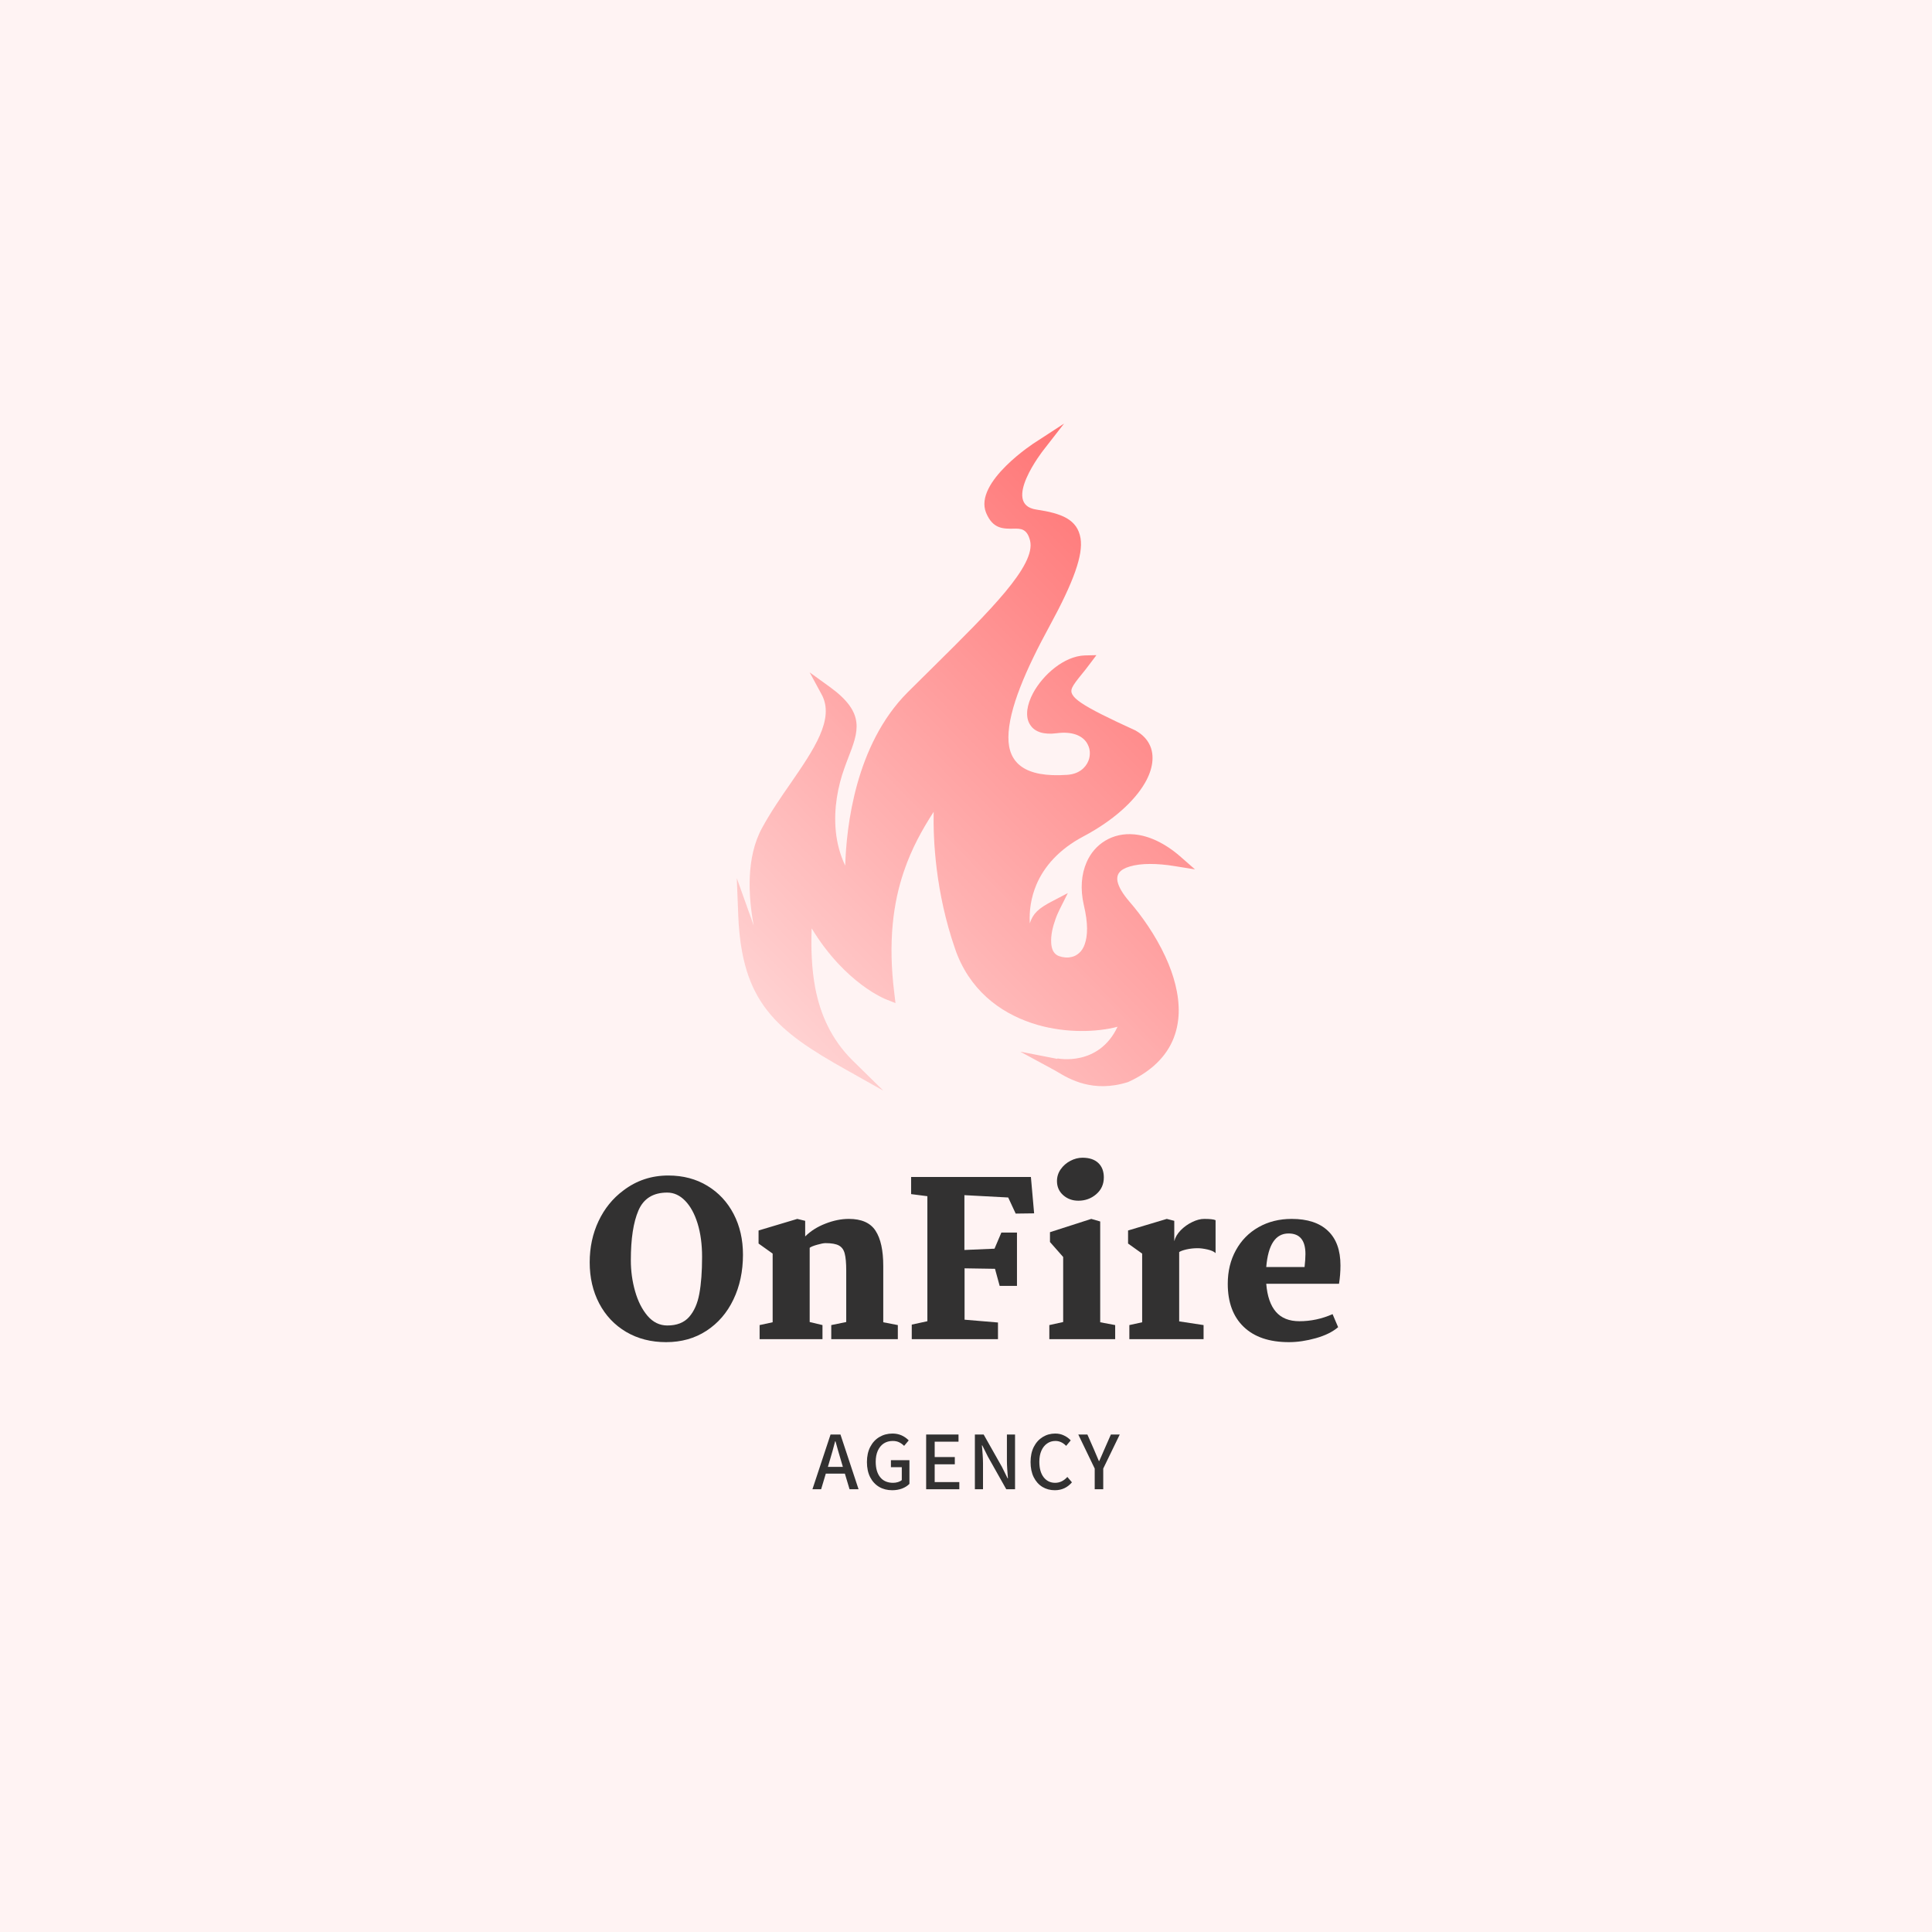 <svg version="1.0" preserveAspectRatio="xMidYMid meet" height="500" viewBox="0 0 375 375" zoomAndPan="magnify" width="500" xmlns:xlink="http://www.w3.org/1999/xlink" xmlns="http://www.w3.org/2000/svg"><defs><g></g><clipPath id="1a960732c6"><path clip-rule="nonzero" d="M 143 82.188 L 232 82.188 L 232 211.938 L 143 211.938 Z M 143 82.188"></path></clipPath><clipPath id="41d77b58ed"><path clip-rule="nonzero" d="M 205.27 205.441 C 205.297 205.441 213.238 207.098 216.914 199.297 C 212.789 200.363 206.98 200.535 201.398 198.934 C 195.082 197.109 189.023 193.07 185.91 185.578 C 185.742 185.156 185.543 184.68 185.375 184.148 C 181.559 173.121 181.113 162.992 181.223 157.578 C 179.062 160.918 176.961 164.648 175.445 169.137 C 173.367 175.227 172.328 182.773 173.594 192.875 L 173.816 194.699 L 172.105 194.023 C 172.078 194.023 164.137 191.051 157.543 180.191 C 157.402 184.008 157.516 187.965 158.246 191.809 C 159.227 196.859 161.332 201.738 165.539 205.891 L 171.461 211.699 L 164.223 207.633 C 157.461 203.844 152.438 200.617 148.957 196.184 C 145.449 191.723 143.629 186.113 143.289 177.582 L 143.012 170.457 L 145.422 177.191 C 145.844 178.367 145.93 178.566 145.984 178.789 L 146.293 179.66 C 145.227 173.906 144.805 166.445 147.891 160.75 C 149.52 157.746 151.512 154.828 153.449 152.051 C 157.965 145.484 162.062 139.539 159.48 134.797 L 157.152 130.504 L 161.105 133.363 C 168.008 138.387 166.664 141.895 164.613 147.168 C 164.391 147.758 164.137 148.402 163.855 149.219 C 162.68 152.5 161.781 156.848 162.23 161.367 C 162.453 163.582 163.016 165.828 164.055 168.016 C 164.277 160.582 165.988 144.559 176.203 134.348 C 177.578 132.973 179.43 131.148 181.25 129.352 C 192.164 118.551 201.09 109.742 199.938 104.941 C 199.348 102.559 198.059 102.586 196.738 102.613 C 194.746 102.641 192.727 102.699 191.41 99.555 C 188.91 93.551 201.004 85.781 201.059 85.781 L 206.531 82.219 L 202.52 87.379 C 202.492 87.406 194.27 97.902 201.172 98.91 C 206.082 99.641 209.113 100.82 209.73 104.465 C 210.262 107.691 208.438 112.855 203.699 121.555 C 199.152 129.887 195.758 137.656 195.73 143.102 C 195.699 148.039 198.816 150.984 207.148 150.395 C 209.336 150.254 210.711 149.078 211.273 147.645 C 211.496 147.059 211.582 146.441 211.523 145.82 C 211.469 145.234 211.246 144.645 210.906 144.109 C 210.012 142.793 208.129 141.922 205.129 142.316 C 202.547 142.652 200.891 142.035 200.051 140.828 C 199.434 139.988 199.266 138.949 199.406 137.77 C 199.547 136.73 199.938 135.609 200.527 134.516 C 202.434 130.98 206.531 127.359 210.543 127.219 L 212.816 127.164 L 211.441 128.988 C 210.938 129.688 210.375 130.363 209.898 130.953 C 209.086 131.961 208.41 132.805 208.102 133.477 C 207.289 135.246 209.535 136.816 220.449 141.809 L 220.531 141.867 C 221.711 142.539 222.551 143.41 223.059 144.391 C 223.645 145.484 223.812 146.75 223.645 148.066 C 223.477 149.328 223 150.648 222.215 151.996 C 220.168 155.531 216.016 159.316 210.289 162.348 C 205.52 164.871 202.66 168.211 201.172 171.691 C 200.105 174.215 199.742 176.797 199.883 179.211 C 200.527 177.273 201.566 176.32 204.258 174.918 L 207.262 173.348 L 205.746 176.375 C 205.438 176.992 205.129 177.668 204.875 178.395 C 204.316 179.941 203.949 181.566 204.035 182.969 C 204.09 184.121 204.453 185.047 205.297 185.465 C 205.41 185.523 205.492 185.551 205.551 185.578 C 206.336 185.859 207.203 185.945 207.988 185.746 C 208.523 185.637 209 185.383 209.449 184.988 C 209.898 184.598 210.289 184.035 210.543 183.277 C 211.133 181.652 211.215 179.211 210.375 175.703 C 209.645 172.531 209.898 169.672 210.906 167.371 C 211.695 165.547 212.957 164.117 214.555 163.16 C 216.156 162.207 218.062 161.758 220.168 161.953 C 222.887 162.207 225.945 163.527 229.031 166.191 L 231.949 168.746 L 228.105 168.129 C 224.57 167.539 221.43 167.539 219.297 168.184 C 218.344 168.465 217.641 168.855 217.25 169.363 C 216.914 169.812 216.773 170.371 216.914 171.102 C 217.137 172.141 217.867 173.43 219.242 175.031 C 221.543 177.668 224.262 181.484 226.199 185.691 C 227.828 189.199 228.891 193.016 228.781 196.66 C 228.641 200.422 227.266 203.984 223.926 206.902 C 222.609 208.051 221.008 209.09 219.043 209.988 L 218.902 210.043 C 212.113 212.176 207.543 209.426 205.184 208.023 C 204.902 207.855 204.68 207.715 204.453 207.605 L 198.031 204.125 L 205.211 205.527 Z M 205.27 205.441"></path></clipPath><linearGradient id="8c2467732a" y2="43.247" gradientUnits="userSpaceOnUse" x2="-2.929" y1="4.739" gradientTransform="matrix(2.806, 0, 0, 2.806, 142.982, 82.189)" x1="36.347"><stop offset="0" stop-color="rgb(100%, 40.434%, 40.434%)" stop-opacity="1"></stop><stop offset="0.008" stop-color="rgb(100%, 40.614%, 40.614%)" stop-opacity="1"></stop><stop offset="0.016" stop-color="rgb(100%, 40.976%, 40.976%)" stop-opacity="1"></stop><stop offset="0.023" stop-color="rgb(100%, 41.339%, 41.339%)" stop-opacity="1"></stop><stop offset="0.031" stop-color="rgb(100%, 41.701%, 41.701%)" stop-opacity="1"></stop><stop offset="0.039" stop-color="rgb(100%, 42.064%, 42.064%)" stop-opacity="1"></stop><stop offset="0.047" stop-color="rgb(100%, 42.426%, 42.426%)" stop-opacity="1"></stop><stop offset="0.055" stop-color="rgb(100%, 42.789%, 42.789%)" stop-opacity="1"></stop><stop offset="0.062" stop-color="rgb(100%, 43.15%, 43.15%)" stop-opacity="1"></stop><stop offset="0.07" stop-color="rgb(100%, 43.513%, 43.513%)" stop-opacity="1"></stop><stop offset="0.078" stop-color="rgb(100%, 43.875%, 43.875%)" stop-opacity="1"></stop><stop offset="0.086" stop-color="rgb(100%, 44.237%, 44.237%)" stop-opacity="1"></stop><stop offset="0.094" stop-color="rgb(100%, 44.6%, 44.6%)" stop-opacity="1"></stop><stop offset="0.102" stop-color="rgb(100%, 44.962%, 44.962%)" stop-opacity="1"></stop><stop offset="0.109" stop-color="rgb(100%, 45.325%, 45.325%)" stop-opacity="1"></stop><stop offset="0.117" stop-color="rgb(100%, 45.686%, 45.686%)" stop-opacity="1"></stop><stop offset="0.125" stop-color="rgb(100%, 46.05%, 46.05%)" stop-opacity="1"></stop><stop offset="0.133" stop-color="rgb(100%, 46.411%, 46.411%)" stop-opacity="1"></stop><stop offset="0.141" stop-color="rgb(100%, 46.773%, 46.773%)" stop-opacity="1"></stop><stop offset="0.148" stop-color="rgb(100%, 47.136%, 47.136%)" stop-opacity="1"></stop><stop offset="0.156" stop-color="rgb(100%, 47.498%, 47.498%)" stop-opacity="1"></stop><stop offset="0.164" stop-color="rgb(100%, 47.861%, 47.861%)" stop-opacity="1"></stop><stop offset="0.172" stop-color="rgb(100%, 48.222%, 48.222%)" stop-opacity="1"></stop><stop offset="0.18" stop-color="rgb(100%, 48.586%, 48.586%)" stop-opacity="1"></stop><stop offset="0.188" stop-color="rgb(100%, 48.947%, 48.947%)" stop-opacity="1"></stop><stop offset="0.195" stop-color="rgb(100%, 49.31%, 49.31%)" stop-opacity="1"></stop><stop offset="0.203" stop-color="rgb(100%, 49.672%, 49.672%)" stop-opacity="1"></stop><stop offset="0.211" stop-color="rgb(100%, 50.034%, 50.034%)" stop-opacity="1"></stop><stop offset="0.219" stop-color="rgb(100%, 50.397%, 50.397%)" stop-opacity="1"></stop><stop offset="0.227" stop-color="rgb(100%, 50.758%, 50.758%)" stop-opacity="1"></stop><stop offset="0.234" stop-color="rgb(100%, 51.122%, 51.122%)" stop-opacity="1"></stop><stop offset="0.242" stop-color="rgb(100%, 51.483%, 51.483%)" stop-opacity="1"></stop><stop offset="0.25" stop-color="rgb(100%, 51.846%, 51.846%)" stop-opacity="1"></stop><stop offset="0.258" stop-color="rgb(100%, 52.208%, 52.208%)" stop-opacity="1"></stop><stop offset="0.266" stop-color="rgb(100%, 52.571%, 52.571%)" stop-opacity="1"></stop><stop offset="0.273" stop-color="rgb(100%, 52.933%, 52.933%)" stop-opacity="1"></stop><stop offset="0.281" stop-color="rgb(100%, 53.294%, 53.294%)" stop-opacity="1"></stop><stop offset="0.289" stop-color="rgb(100%, 53.658%, 53.658%)" stop-opacity="1"></stop><stop offset="0.297" stop-color="rgb(100%, 54.019%, 54.019%)" stop-opacity="1"></stop><stop offset="0.305" stop-color="rgb(100%, 54.382%, 54.382%)" stop-opacity="1"></stop><stop offset="0.312" stop-color="rgb(100%, 54.744%, 54.744%)" stop-opacity="1"></stop><stop offset="0.32" stop-color="rgb(100%, 55.107%, 55.107%)" stop-opacity="1"></stop><stop offset="0.328" stop-color="rgb(100%, 55.469%, 55.469%)" stop-opacity="1"></stop><stop offset="0.336" stop-color="rgb(100%, 55.832%, 55.832%)" stop-opacity="1"></stop><stop offset="0.344" stop-color="rgb(100%, 56.194%, 56.194%)" stop-opacity="1"></stop><stop offset="0.352" stop-color="rgb(100%, 56.555%, 56.555%)" stop-opacity="1"></stop><stop offset="0.359" stop-color="rgb(100%, 56.918%, 56.918%)" stop-opacity="1"></stop><stop offset="0.367" stop-color="rgb(100%, 57.28%, 57.28%)" stop-opacity="1"></stop><stop offset="0.375" stop-color="rgb(100%, 57.643%, 57.643%)" stop-opacity="1"></stop><stop offset="0.383" stop-color="rgb(100%, 58.005%, 58.005%)" stop-opacity="1"></stop><stop offset="0.391" stop-color="rgb(100%, 58.368%, 58.368%)" stop-opacity="1"></stop><stop offset="0.398" stop-color="rgb(100%, 58.73%, 58.73%)" stop-opacity="1"></stop><stop offset="0.406" stop-color="rgb(100%, 59.093%, 59.093%)" stop-opacity="1"></stop><stop offset="0.412" stop-color="rgb(100%, 59.454%, 59.454%)" stop-opacity="1"></stop><stop offset="0.414" stop-color="rgb(100%, 59.636%, 59.636%)" stop-opacity="1"></stop><stop offset="0.422" stop-color="rgb(100%, 59.816%, 59.816%)" stop-opacity="1"></stop><stop offset="0.43" stop-color="rgb(100%, 60.179%, 60.179%)" stop-opacity="1"></stop><stop offset="0.438" stop-color="rgb(100%, 60.541%, 60.541%)" stop-opacity="1"></stop><stop offset="0.445" stop-color="rgb(100%, 60.904%, 60.904%)" stop-opacity="1"></stop><stop offset="0.453" stop-color="rgb(100%, 61.266%, 61.266%)" stop-opacity="1"></stop><stop offset="0.461" stop-color="rgb(100%, 61.629%, 61.629%)" stop-opacity="1"></stop><stop offset="0.469" stop-color="rgb(100%, 61.99%, 61.99%)" stop-opacity="1"></stop><stop offset="0.477" stop-color="rgb(100%, 62.354%, 62.354%)" stop-opacity="1"></stop><stop offset="0.484" stop-color="rgb(100%, 62.715%, 62.715%)" stop-opacity="1"></stop><stop offset="0.492" stop-color="rgb(100%, 63.077%, 63.077%)" stop-opacity="1"></stop><stop offset="0.5" stop-color="rgb(100%, 63.44%, 63.44%)" stop-opacity="1"></stop><stop offset="0.508" stop-color="rgb(100%, 63.802%, 63.802%)" stop-opacity="1"></stop><stop offset="0.516" stop-color="rgb(100%, 64.165%, 64.165%)" stop-opacity="1"></stop><stop offset="0.523" stop-color="rgb(100%, 64.526%, 64.526%)" stop-opacity="1"></stop><stop offset="0.531" stop-color="rgb(100%, 64.89%, 64.89%)" stop-opacity="1"></stop><stop offset="0.539" stop-color="rgb(100%, 65.251%, 65.251%)" stop-opacity="1"></stop><stop offset="0.547" stop-color="rgb(100%, 65.614%, 65.614%)" stop-opacity="1"></stop><stop offset="0.555" stop-color="rgb(100%, 65.976%, 65.976%)" stop-opacity="1"></stop><stop offset="0.562" stop-color="rgb(100%, 66.338%, 66.338%)" stop-opacity="1"></stop><stop offset="0.57" stop-color="rgb(100%, 66.701%, 66.701%)" stop-opacity="1"></stop><stop offset="0.578" stop-color="rgb(100%, 67.062%, 67.062%)" stop-opacity="1"></stop><stop offset="0.586" stop-color="rgb(100%, 67.426%, 67.426%)" stop-opacity="1"></stop><stop offset="0.588" stop-color="rgb(100%, 67.787%, 67.787%)" stop-opacity="1"></stop><stop offset="0.594" stop-color="rgb(100%, 67.969%, 67.969%)" stop-opacity="1"></stop><stop offset="0.602" stop-color="rgb(100%, 68.15%, 68.15%)" stop-opacity="1"></stop><stop offset="0.609" stop-color="rgb(100%, 68.512%, 68.512%)" stop-opacity="1"></stop><stop offset="0.617" stop-color="rgb(100%, 68.875%, 68.875%)" stop-opacity="1"></stop><stop offset="0.625" stop-color="rgb(100%, 69.237%, 69.237%)" stop-opacity="1"></stop><stop offset="0.633" stop-color="rgb(100%, 69.598%, 69.598%)" stop-opacity="1"></stop><stop offset="0.641" stop-color="rgb(100%, 69.962%, 69.962%)" stop-opacity="1"></stop><stop offset="0.648" stop-color="rgb(100%, 70.323%, 70.323%)" stop-opacity="1"></stop><stop offset="0.656" stop-color="rgb(100%, 70.686%, 70.686%)" stop-opacity="1"></stop><stop offset="0.664" stop-color="rgb(100%, 71.048%, 71.048%)" stop-opacity="1"></stop><stop offset="0.672" stop-color="rgb(100%, 71.411%, 71.411%)" stop-opacity="1"></stop><stop offset="0.68" stop-color="rgb(100%, 71.773%, 71.773%)" stop-opacity="1"></stop><stop offset="0.688" stop-color="rgb(100%, 72.134%, 72.134%)" stop-opacity="1"></stop><stop offset="0.695" stop-color="rgb(100%, 72.498%, 72.498%)" stop-opacity="1"></stop><stop offset="0.703" stop-color="rgb(100%, 72.859%, 72.859%)" stop-opacity="1"></stop><stop offset="0.711" stop-color="rgb(100%, 73.222%, 73.222%)" stop-opacity="1"></stop><stop offset="0.719" stop-color="rgb(100%, 73.584%, 73.584%)" stop-opacity="1"></stop><stop offset="0.727" stop-color="rgb(100%, 73.947%, 73.947%)" stop-opacity="1"></stop><stop offset="0.734" stop-color="rgb(100%, 74.309%, 74.309%)" stop-opacity="1"></stop><stop offset="0.742" stop-color="rgb(100%, 74.672%, 74.672%)" stop-opacity="1"></stop><stop offset="0.75" stop-color="rgb(100%, 75.034%, 75.034%)" stop-opacity="1"></stop><stop offset="0.758" stop-color="rgb(100%, 75.395%, 75.395%)" stop-opacity="1"></stop><stop offset="0.766" stop-color="rgb(100%, 75.758%, 75.758%)" stop-opacity="1"></stop><stop offset="0.773" stop-color="rgb(100%, 76.12%, 76.12%)" stop-opacity="1"></stop><stop offset="0.781" stop-color="rgb(100%, 76.483%, 76.483%)" stop-opacity="1"></stop><stop offset="0.789" stop-color="rgb(100%, 76.845%, 76.845%)" stop-opacity="1"></stop><stop offset="0.797" stop-color="rgb(100%, 77.208%, 77.208%)" stop-opacity="1"></stop><stop offset="0.805" stop-color="rgb(100%, 77.57%, 77.57%)" stop-opacity="1"></stop><stop offset="0.812" stop-color="rgb(100%, 77.933%, 77.933%)" stop-opacity="1"></stop><stop offset="0.82" stop-color="rgb(100%, 78.294%, 78.294%)" stop-opacity="1"></stop><stop offset="0.828" stop-color="rgb(100%, 78.656%, 78.656%)" stop-opacity="1"></stop><stop offset="0.836" stop-color="rgb(100%, 79.019%, 79.019%)" stop-opacity="1"></stop><stop offset="0.844" stop-color="rgb(100%, 79.381%, 79.381%)" stop-opacity="1"></stop><stop offset="0.852" stop-color="rgb(100%, 79.744%, 79.744%)" stop-opacity="1"></stop><stop offset="0.859" stop-color="rgb(100%, 80.106%, 80.106%)" stop-opacity="1"></stop><stop offset="0.867" stop-color="rgb(100%, 80.469%, 80.469%)" stop-opacity="1"></stop><stop offset="0.875" stop-color="rgb(100%, 80.83%, 80.83%)" stop-opacity="1"></stop><stop offset="0.883" stop-color="rgb(100%, 81.194%, 81.194%)" stop-opacity="1"></stop><stop offset="0.891" stop-color="rgb(100%, 81.555%, 81.555%)" stop-opacity="1"></stop><stop offset="0.898" stop-color="rgb(100%, 81.917%, 81.917%)" stop-opacity="1"></stop><stop offset="0.906" stop-color="rgb(100%, 82.28%, 82.28%)" stop-opacity="1"></stop><stop offset="0.914" stop-color="rgb(100%, 82.642%, 82.642%)" stop-opacity="1"></stop><stop offset="0.922" stop-color="rgb(100%, 83.005%, 83.005%)" stop-opacity="1"></stop><stop offset="0.93" stop-color="rgb(100%, 83.366%, 83.366%)" stop-opacity="1"></stop><stop offset="0.938" stop-color="rgb(100%, 83.73%, 83.73%)" stop-opacity="1"></stop><stop offset="0.945" stop-color="rgb(100%, 84.091%, 84.091%)" stop-opacity="1"></stop><stop offset="0.953" stop-color="rgb(100%, 84.454%, 84.454%)" stop-opacity="1"></stop><stop offset="0.961" stop-color="rgb(100%, 84.816%, 84.816%)" stop-opacity="1"></stop><stop offset="0.969" stop-color="rgb(100%, 85.178%, 85.178%)" stop-opacity="1"></stop><stop offset="0.977" stop-color="rgb(100%, 85.541%, 85.541%)" stop-opacity="1"></stop><stop offset="0.984" stop-color="rgb(100%, 85.902%, 85.902%)" stop-opacity="1"></stop><stop offset="0.992" stop-color="rgb(100%, 86.266%, 86.266%)" stop-opacity="1"></stop><stop offset="1" stop-color="rgb(100%, 86.627%, 86.627%)" stop-opacity="1"></stop></linearGradient></defs><rect fill-opacity="1" height="450" y="-37.5" fill="#ffffff" width="450" x="-37.5"></rect><rect fill-opacity="1" height="450" y="-37.5" fill="#fff3f3" width="450" x="-37.5"></rect><g clip-path="url(#1a960732c6)"><g clip-path="url(#41d77b58ed)"><path fill-rule="nonzero" d="M 143.012 82.219 L 143.012 211.938 L 231.949 211.938 L 231.949 82.219 Z M 143.012 82.219" fill="url(#8c2467732a)"></path></g></g><g fill-opacity="1" fill="#323131"><g transform="translate(113.054, 259.932)"><g><path d="M 16.656 -31.766 C 19.531 -31.766 22.062 -31.098 24.25 -29.766 C 26.438 -28.441 28.133 -26.617 29.344 -24.297 C 30.551 -21.973 31.156 -19.344 31.156 -16.406 C 31.156 -13.164 30.535 -10.258 29.297 -7.688 C 28.066 -5.113 26.32 -3.094 24.062 -1.625 C 21.812 -0.156 19.203 0.578 16.234 0.578 C 13.328 0.578 10.742 -0.082 8.484 -1.406 C 6.234 -2.738 4.488 -4.582 3.25 -6.938 C 2.02 -9.289 1.406 -11.945 1.406 -14.906 C 1.406 -17.812 1.977 -20.484 3.125 -22.922 C 4.281 -25.359 5.883 -27.336 7.938 -28.859 C 10.477 -30.797 13.383 -31.766 16.656 -31.766 Z M 16.453 -28.453 C 13.734 -28.453 11.875 -27.301 10.875 -25 C 9.883 -22.707 9.391 -19.484 9.391 -15.328 C 9.391 -13.242 9.664 -11.234 10.219 -9.297 C 10.77 -7.359 11.578 -5.766 12.641 -4.516 C 13.711 -3.273 14.992 -2.656 16.484 -2.656 C 18.316 -2.656 19.723 -3.207 20.703 -4.312 C 21.68 -5.426 22.344 -6.93 22.688 -8.828 C 23.039 -10.723 23.219 -13.109 23.219 -15.984 C 23.219 -18.422 22.926 -20.582 22.344 -22.469 C 21.758 -24.352 20.953 -25.82 19.922 -26.875 C 18.898 -27.926 17.742 -28.453 16.453 -28.453 Z M 16.453 -28.453"></path></g></g></g><g fill-opacity="1" fill="#323131"><g transform="translate(145.487, 259.932)"><g><path d="M 4.484 -3.281 L 4.484 -16.609 L 1.75 -18.562 L 1.75 -21.094 L 9.266 -23.344 L 10.797 -22.969 L 10.797 -19.938 C 11.848 -20.988 13.156 -21.816 14.719 -22.422 C 16.281 -23.035 17.797 -23.344 19.266 -23.344 C 21.734 -23.344 23.461 -22.578 24.453 -21.047 C 25.453 -19.523 25.953 -17.242 25.953 -14.203 L 25.953 -3.281 L 28.781 -2.734 L 28.781 0 L 15.859 0 L 15.859 -2.734 L 18.766 -3.328 L 18.766 -13.297 C 18.766 -14.785 18.664 -15.895 18.469 -16.625 C 18.281 -17.363 17.898 -17.883 17.328 -18.188 C 16.766 -18.488 15.906 -18.641 14.75 -18.641 C 14.383 -18.641 13.844 -18.535 13.125 -18.328 C 12.406 -18.129 11.922 -17.93 11.672 -17.734 L 11.672 -3.328 L 14.156 -2.734 L 14.156 0 L 1.953 0 L 1.953 -2.734 Z M 4.484 -3.281"></path></g></g></g><g fill-opacity="1" fill="#323131"><g transform="translate(175.222, 259.932)"><g><path d="M 4.781 -3.484 L 4.781 -27.75 L 1.625 -28.156 L 1.625 -31.484 L 24.875 -31.484 L 25.5 -24.422 L 21.922 -24.375 L 20.469 -27.5 L 11.969 -27.953 L 11.969 -17.312 L 17.812 -17.562 L 19.141 -20.688 L 22.172 -20.688 L 22.172 -10.344 L 18.812 -10.344 L 17.906 -13.656 L 12 -13.75 L 12 -3.781 L 18.484 -3.234 L 18.484 0 L 1.75 0 L 1.75 -2.828 Z M 4.781 -3.484"></path></g></g></g><g fill-opacity="1" fill="#323131"><g transform="translate(202.049, 259.932)"><g><path d="M 8.062 -35.219 C 9.383 -35.219 10.406 -34.879 11.125 -34.203 C 11.844 -33.523 12.203 -32.586 12.203 -31.391 C 12.203 -30.066 11.711 -28.984 10.734 -28.141 C 9.754 -27.297 8.598 -26.875 7.266 -26.875 C 6.109 -26.875 5.125 -27.234 4.312 -27.953 C 3.508 -28.672 3.109 -29.582 3.109 -30.688 C 3.109 -31.52 3.348 -32.281 3.828 -32.969 C 4.316 -33.664 4.941 -34.211 5.703 -34.609 C 6.473 -35.016 7.258 -35.219 8.062 -35.219 Z M 11.5 -22.844 L 11.5 -3.281 L 14.406 -2.734 L 14.406 0 L 1.625 0 L 1.625 -2.734 L 4.312 -3.328 L 4.312 -15.953 L 1.75 -18.859 L 1.75 -20.766 L 9.766 -23.344 Z M 11.5 -22.844"></path></g></g></g><g fill-opacity="1" fill="#323131"><g transform="translate(217.207, 259.932)"><g><path d="M 4.484 -3.281 L 4.484 -16.609 L 1.75 -18.562 L 1.75 -21.094 L 9.266 -23.344 L 10.719 -22.969 L 10.719 -19.016 C 10.906 -19.766 11.32 -20.473 11.969 -21.141 C 12.625 -21.805 13.367 -22.336 14.203 -22.734 C 15.035 -23.141 15.812 -23.344 16.531 -23.344 C 17.664 -23.344 18.398 -23.258 18.734 -23.094 L 18.734 -16.703 C 18.43 -17.004 17.91 -17.238 17.172 -17.406 C 16.441 -17.57 15.812 -17.656 15.281 -17.656 C 14.508 -17.656 13.781 -17.578 13.094 -17.422 C 12.414 -17.266 11.941 -17.094 11.672 -16.906 L 11.672 -3.453 L 16.406 -2.734 L 16.406 0 L 2 0 L 2 -2.734 Z M 4.484 -3.281"></path></g></g></g><g fill-opacity="1" fill="#323131"><g transform="translate(236.808, 259.932)"><g><path d="M 13.906 -23.344 C 16.977 -23.344 19.32 -22.57 20.938 -21.031 C 22.562 -19.5 23.375 -17.266 23.375 -14.328 C 23.375 -13.109 23.281 -11.914 23.094 -10.75 L 8.969 -10.75 C 9.164 -8.344 9.789 -6.531 10.844 -5.312 C 11.895 -4.094 13.414 -3.484 15.406 -3.484 C 17.625 -3.484 19.77 -3.941 21.844 -4.859 L 22.922 -2.328 C 21.848 -1.41 20.398 -0.695 18.578 -0.188 C 16.766 0.32 15.031 0.578 13.375 0.578 C 9.582 0.578 6.656 -0.41 4.594 -2.391 C 2.531 -4.367 1.5 -7.156 1.5 -10.75 C 1.5 -13.188 2.023 -15.359 3.078 -17.266 C 4.129 -19.18 5.594 -20.672 7.469 -21.734 C 9.352 -22.805 11.5 -23.344 13.906 -23.344 Z M 13.297 -20.516 C 10.773 -20.516 9.332 -18.344 8.969 -14 L 16.406 -14 C 16.52 -14.988 16.578 -15.832 16.578 -16.531 C 16.578 -19.188 15.484 -20.516 13.297 -20.516 Z M 13.297 -20.516"></path></g></g></g><g fill-opacity="1" fill="#323131"><g transform="translate(157.694, 289.063)"><g><path d="M 6.297 -3.031 L 2.594 -3.031 L 1.688 0 L 0 0 L 3.516 -10.625 L 5.438 -10.625 L 8.953 0 L 7.203 0 Z M 5.906 -4.344 L 5.484 -5.781 C 5.328 -6.281 5.156 -6.863 4.969 -7.531 C 4.781 -8.207 4.645 -8.695 4.562 -9 C 4.551 -9.082 4.52 -9.188 4.469 -9.312 L 4.406 -9.312 C 4.062 -7.977 3.734 -6.801 3.422 -5.781 L 3 -4.344 Z M 5.906 -4.344"></path></g></g></g><g fill-opacity="1" fill="#323131"><g transform="translate(167.459, 289.063)"><g><path d="M 5.719 0.188 C 4.77 0.188 3.926 -0.023 3.188 -0.453 C 2.445 -0.891 1.863 -1.52 1.438 -2.344 C 1.02 -3.164 0.812 -4.145 0.812 -5.281 C 0.812 -6.406 1.023 -7.383 1.453 -8.219 C 1.891 -9.062 2.484 -9.703 3.234 -10.141 C 3.984 -10.586 4.832 -10.812 5.781 -10.812 C 7.008 -10.812 8.055 -10.367 8.922 -9.484 L 8.031 -8.422 C 7.727 -8.723 7.398 -8.957 7.047 -9.125 C 6.703 -9.289 6.297 -9.375 5.828 -9.375 C 5.16 -9.375 4.578 -9.211 4.078 -8.891 C 3.586 -8.566 3.203 -8.098 2.922 -7.484 C 2.648 -6.867 2.516 -6.156 2.516 -5.344 C 2.516 -4.062 2.805 -3.055 3.391 -2.328 C 3.973 -1.609 4.805 -1.25 5.891 -1.25 C 6.223 -1.25 6.539 -1.297 6.844 -1.391 C 7.145 -1.484 7.391 -1.613 7.578 -1.781 L 7.578 -4.281 L 5.469 -4.281 L 5.469 -5.641 L 9.062 -5.641 L 9.062 -1.047 C 8.695 -0.672 8.223 -0.367 7.641 -0.141 C 7.055 0.078 6.414 0.188 5.719 0.188 Z M 5.719 0.188"></path></g></g></g><g fill-opacity="1" fill="#323131"><g transform="translate(178.375, 289.063)"><g><path d="M 1.391 -10.625 L 7.672 -10.625 L 7.672 -9.234 L 3.047 -9.234 L 3.047 -6.25 L 6.953 -6.25 L 6.953 -4.844 L 3.047 -4.844 L 3.047 -1.391 L 7.828 -1.391 L 7.828 0 L 1.391 0 Z M 1.391 -10.625"></path></g></g></g><g fill-opacity="1" fill="#323131"><g transform="translate(187.832, 289.063)"><g><path d="M 1.391 -10.625 L 3.094 -10.625 L 6.641 -4.344 L 7.75 -2.109 L 7.812 -2.109 C 7.789 -2.453 7.77 -2.695 7.75 -2.844 C 7.738 -2.957 7.711 -3.316 7.672 -3.922 C 7.629 -4.523 7.609 -5.094 7.609 -5.625 L 7.609 -10.625 L 9.188 -10.625 L 9.188 0 L 7.484 0 L 3.938 -6.297 L 2.828 -8.516 L 2.75 -8.516 L 2.828 -7.703 C 2.836 -7.578 2.863 -7.227 2.906 -6.656 C 2.945 -6.082 2.969 -5.547 2.969 -5.047 L 2.969 0 L 1.391 0 Z M 1.391 -10.625"></path></g></g></g><g fill-opacity="1" fill="#323131"><g transform="translate(199.219, 289.063)"><g><path d="M 5.531 0.188 C 4.633 0.188 3.828 -0.023 3.109 -0.453 C 2.398 -0.891 1.836 -1.52 1.422 -2.344 C 1.016 -3.164 0.812 -4.145 0.812 -5.281 C 0.812 -6.406 1.02 -7.383 1.438 -8.219 C 1.863 -9.051 2.441 -9.691 3.172 -10.141 C 3.898 -10.586 4.711 -10.812 5.609 -10.812 C 6.223 -10.812 6.785 -10.688 7.297 -10.438 C 7.816 -10.195 8.254 -9.879 8.609 -9.484 L 7.719 -8.422 C 7.102 -9.055 6.41 -9.375 5.641 -9.375 C 5.023 -9.375 4.484 -9.207 4.016 -8.875 C 3.547 -8.551 3.176 -8.082 2.906 -7.469 C 2.645 -6.863 2.516 -6.156 2.516 -5.344 C 2.516 -4.07 2.789 -3.07 3.344 -2.344 C 3.906 -1.613 4.656 -1.25 5.594 -1.25 C 6.477 -1.25 7.266 -1.629 7.953 -2.391 L 8.844 -1.344 C 7.969 -0.32 6.863 0.188 5.531 0.188 Z M 5.531 0.188"></path></g></g></g><g fill-opacity="1" fill="#323131"><g transform="translate(209.341, 289.063)"><g><path d="M 3.141 -4.016 L -0.047 -10.625 L 1.719 -10.625 L 2.969 -7.781 C 3.414 -6.707 3.742 -5.938 3.953 -5.469 L 4.016 -5.469 L 4.406 -6.344 C 4.75 -7.125 4.957 -7.602 5.031 -7.781 L 6.281 -10.625 L 8 -10.625 L 4.797 -4.016 L 4.797 0 L 3.141 0 Z M 3.141 -4.016"></path></g></g></g></svg>